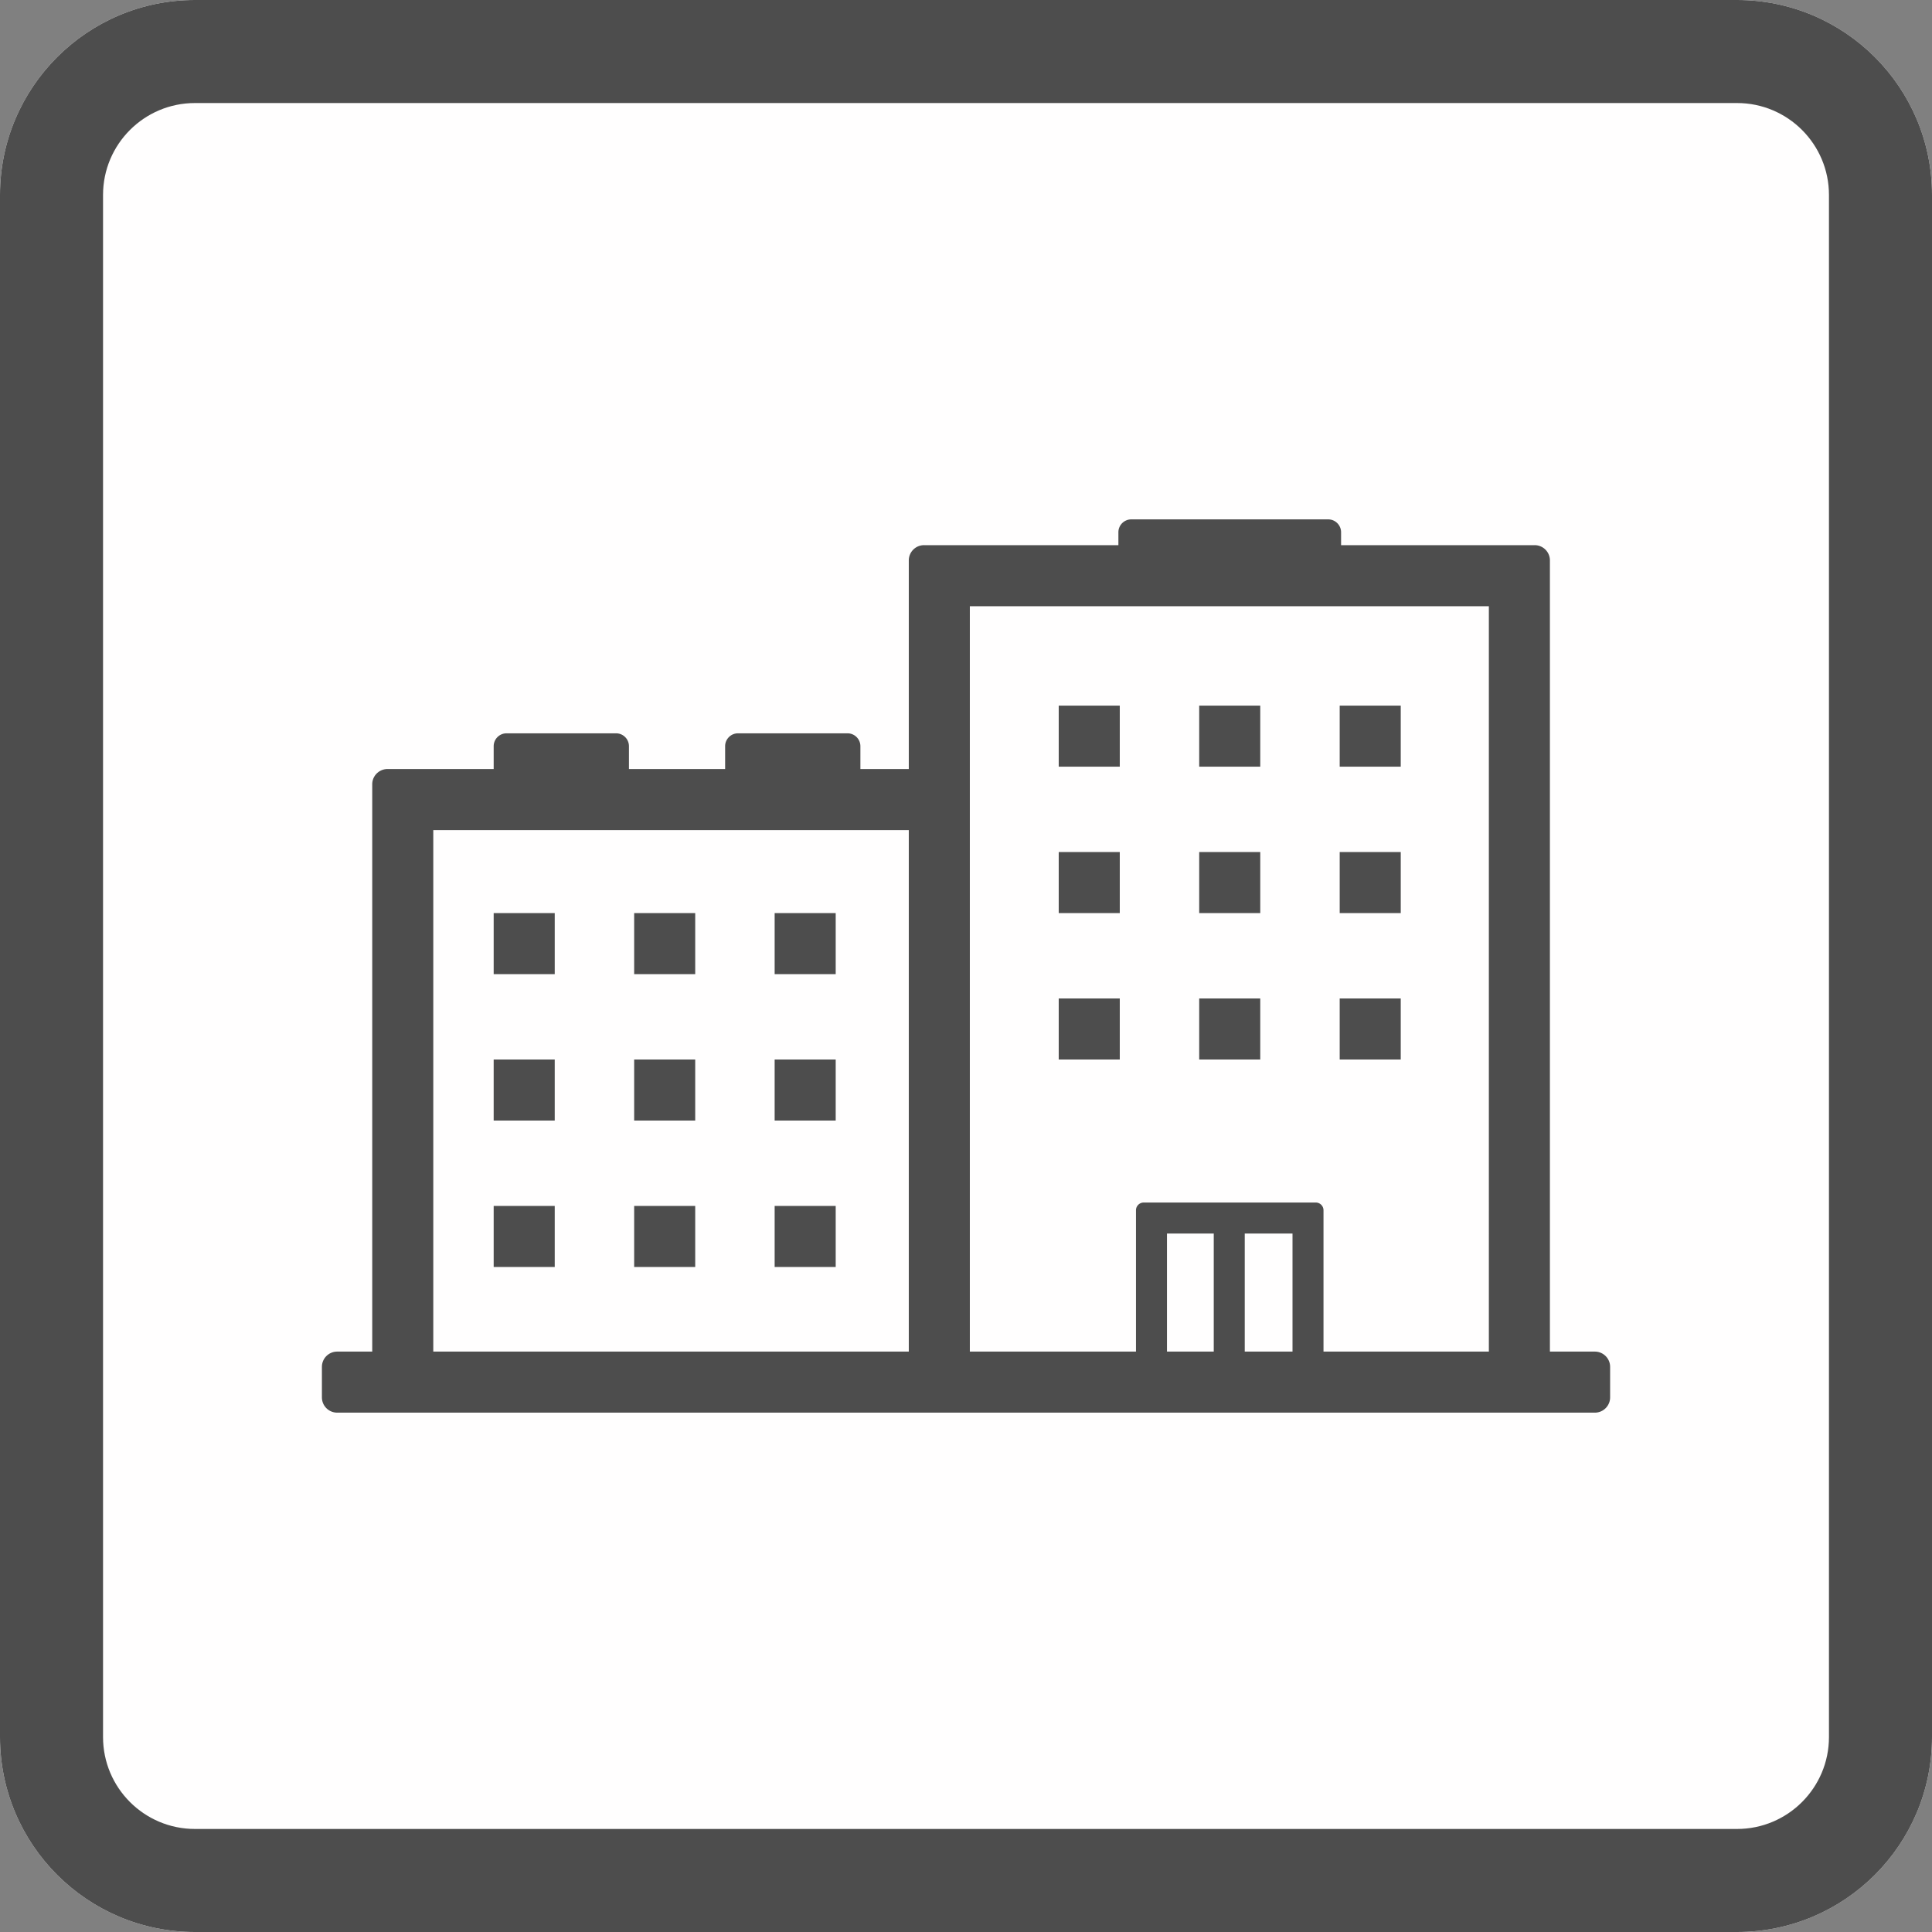 <svg width="60" height="60" viewBox="0 0 300 300" xmlns="http://www.w3.org/2000/svg" xml:space="preserve" style="fill-rule:evenodd;clip-rule:evenodd;stroke-linejoin:round;stroke-miterlimit:2">
    <rect x="0" y="0" width="300" height="300" fill="#808080" stroke="none"/>
    <path d="M300 30.271C300 13.564 286.436 0 269.729 0H30.271C13.564 0 0 13.564 0 30.271v239.458C0 286.436 13.564 300 30.271 300h239.458C286.436 300 300 286.436 300 269.729V30.271Z" style="fill:#fffefe"/>
    <path d="M300 30.271C300 13.564 286.436 0 269.729 0H30.271C13.564 0 0 13.564 0 30.271v239.458C0 286.436 13.564 300 30.271 300h239.458C286.436 300 300 286.436 300 269.729V30.271Zm-16 0v239.458c0 7.877-6.394 14.271-14.271 14.271H30.271C22.394 284 16 277.606 16 269.729V30.271C16 22.394 22.394 16 30.271 16h239.458C277.606 16 284 22.394 284 30.271Z" style="fill:#4d4d4d"/>
    <path d="M127.213 115.518h7.927v-34.17c0-.532.166-1.025.45-1.43l.003-.006a2.5 2.5 0 0 1 2.047-1.064h31.832v-2.112c0-1.165.947-2.111 2.112-2.111h32.253c1.165 0 2.111.946 2.111 2.111v2.112h31.706a2.5 2.5 0 0 1 2.047 1.064l.003.006c.284.405.45.898.45 1.43V210.94h7.361c1.379 0 2.5 1.12 2.5 2.5v5c0 1.379-1.121 2.5-2.5 2.5H41.511a2.5 2.5 0 0 1-2.5-2.5v-5a2.5 2.5 0 0 1 2.5-2.5h5.742v-92.922c0-.123.009-.244.026-.363l.001-.008a2.503 2.503 0 0 1 2.473-2.129h17.393v-3.738c0-1.166.946-2.112 2.111-2.112h17.935c1.165 0 2.111.946 2.111 2.112v3.738h15.753v-3.738c0-1.166.946-2.112 2.111-2.112h17.935c1.165 0 2.111.946 2.111 2.112v3.738Zm7.927 10H57.253v85.422h77.887v-85.422Zm95.014-36.67H145.14V210.94h27.212v-23.148c0-.701.569-1.269 1.27-1.27h28.177a1.27 1.27 0 0 1 1.269 1.27v23.148h27.086V88.848ZM185.092 191.6h-7.662v19.34h7.662V191.6Zm12.899 0h-7.822v19.34h7.822V191.6Zm-120.845-4.52h-10v10h10v-10Zm23.011 0h-10v10h10v-10Zm23.011 0h-10v10h10v-10Zm-46.022-23.984h-10v10h10v-10Zm23.011 0h-10v10h10v-10Zm23.011 0h-10v10h10v-10Zm46.531-10h-10v10h10v-10Zm23.011 0h-10v10h10v-10Zm23.012 0h-10v10h10v-10ZM77.146 139.113h-10v10h10v-10Zm23.011 0h-10v10h10v-10Zm23.011 0h-10v10h10v-10Zm46.531-10h-10v10h10v-10Zm23.011 0h-10v10h10v-10Zm23.012 0h-10v10h10v-10Zm-46.023-23.983h-10v10h10v-10Zm23.011 0h-10v10h10v-10Zm23.012 0h-10v10h10v-10Z" style="fill:#4d4d4d" transform="matrix(.948 0 0 .948 13.004 9.904)"/>
</svg>
